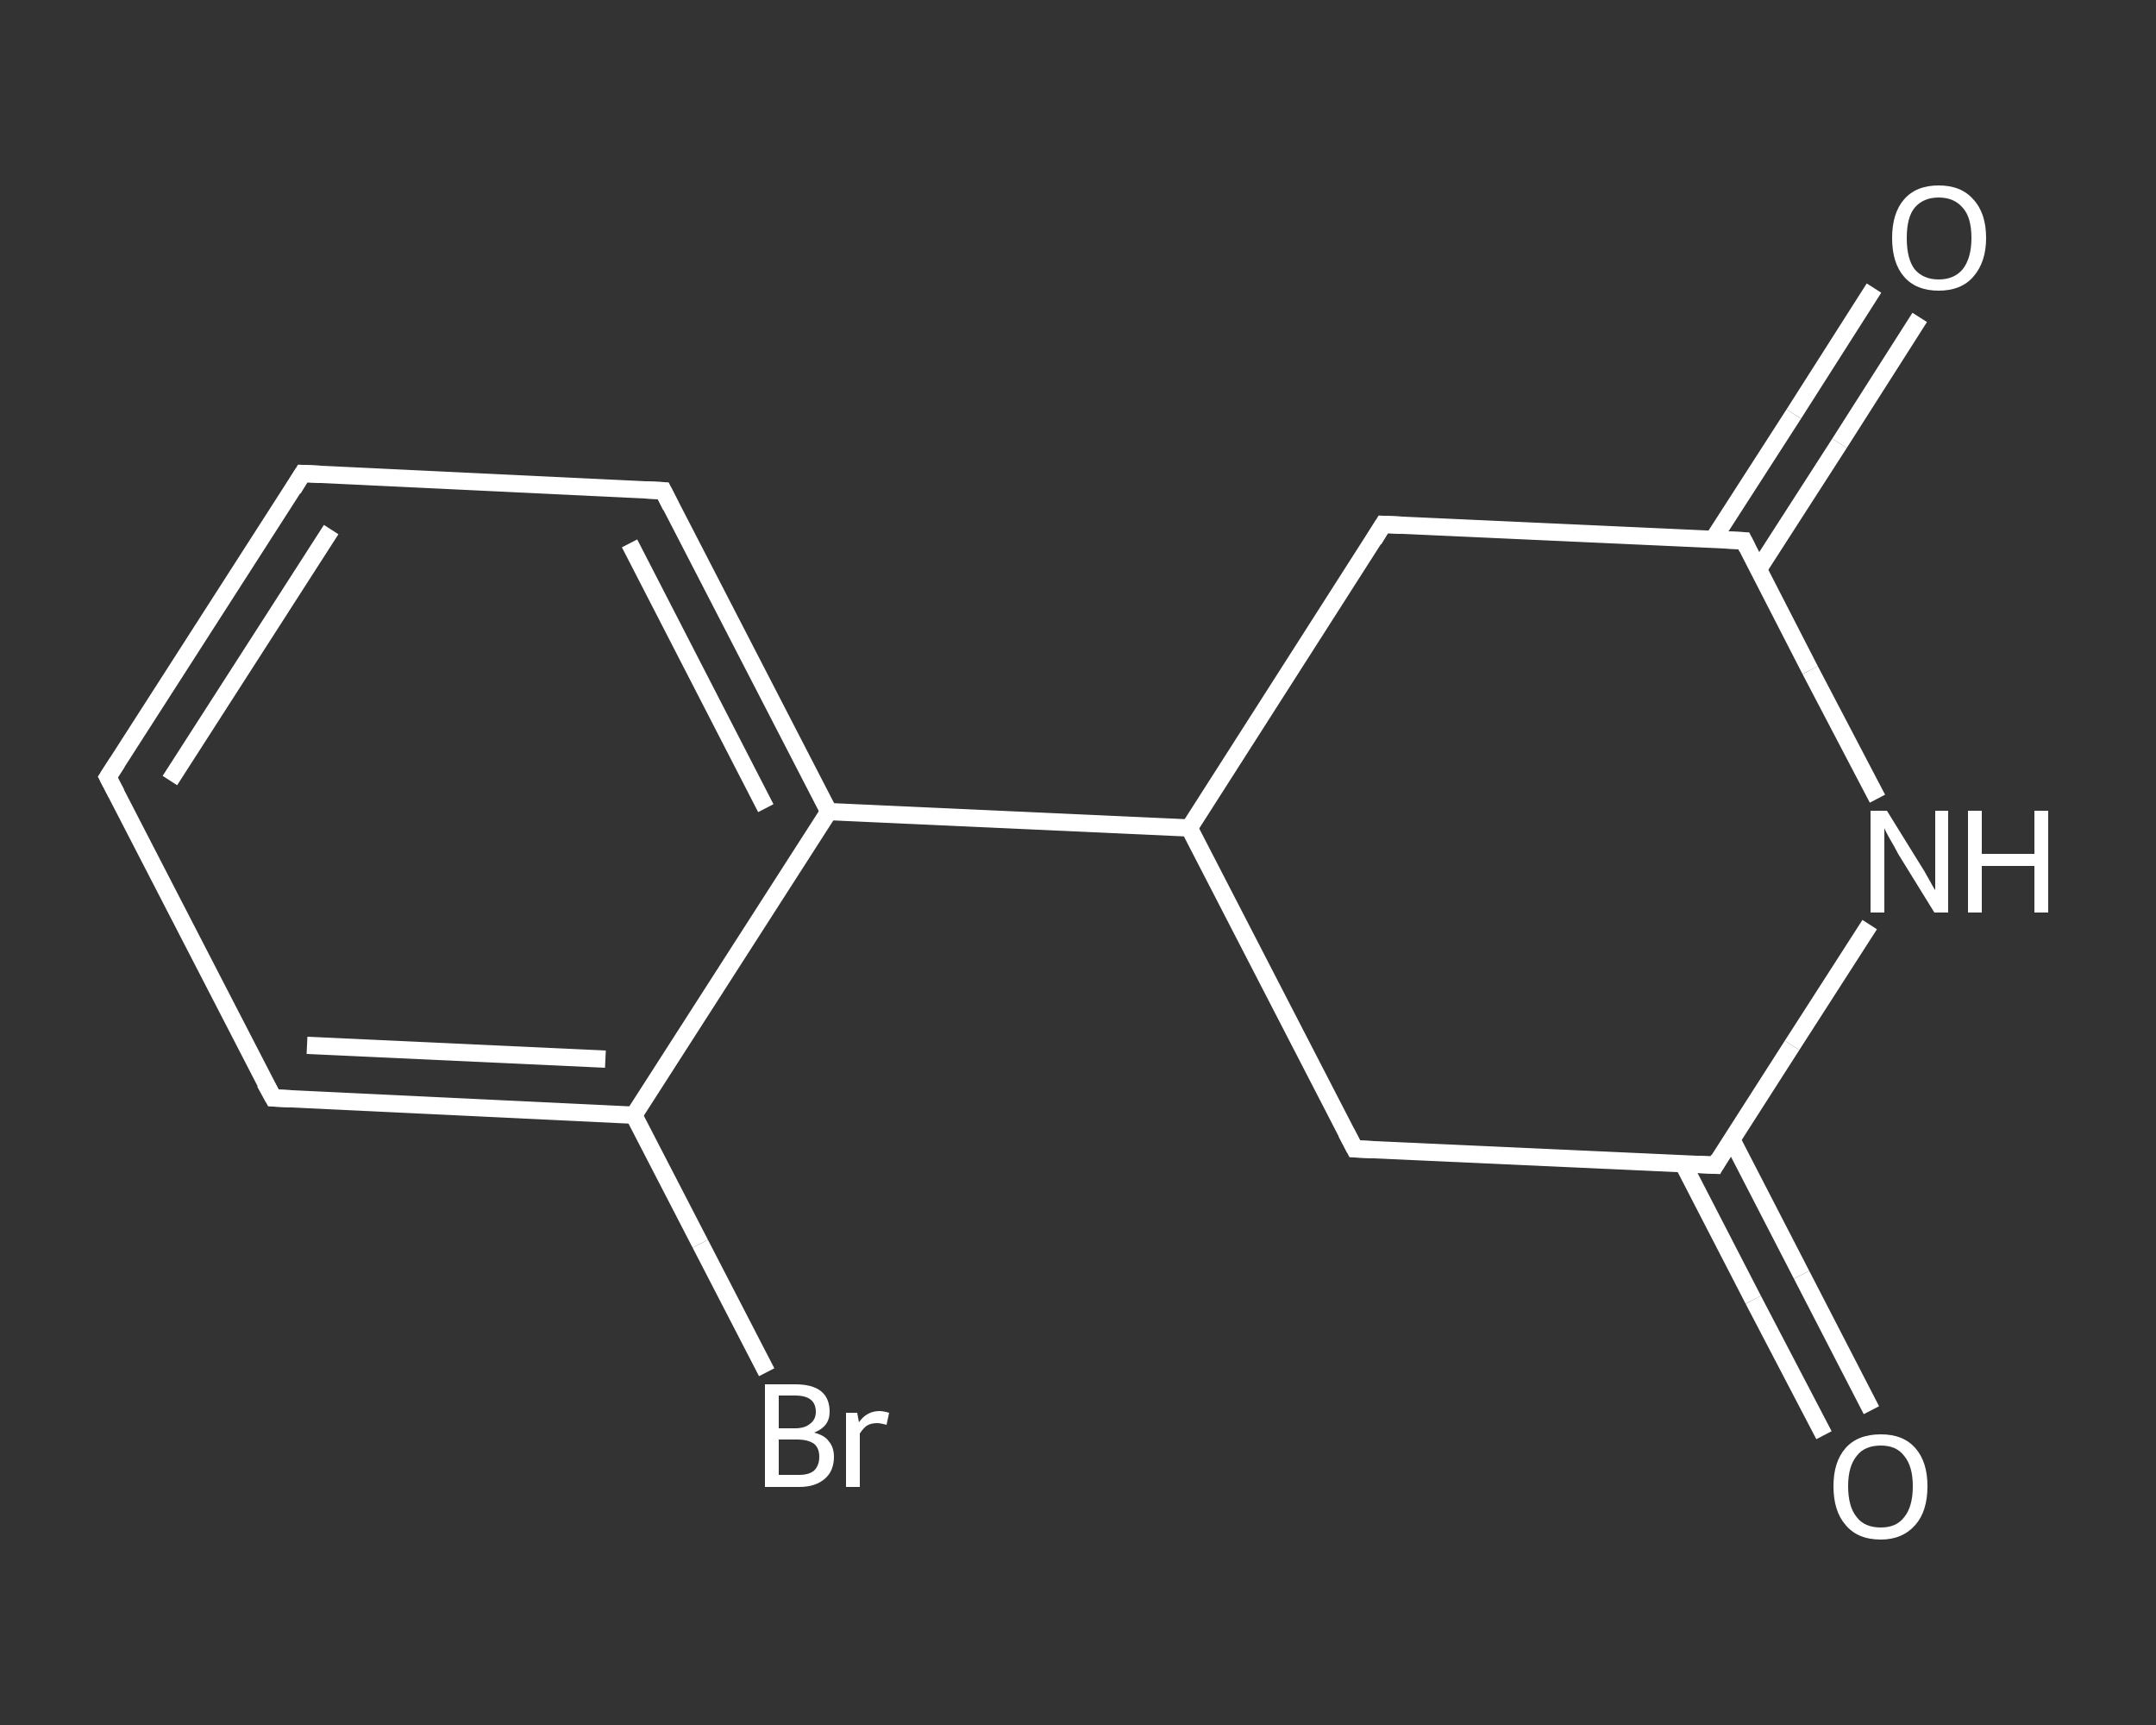 <?xml version='1.0' encoding='iso-8859-1'?>
<svg version='1.1' baseProfile='full'
              xmlns='http://www.w3.org/2000/svg'
                      xmlns:rdkit='http://www.rdkit.org/xml'
                      xmlns:xlink='http://www.w3.org/1999/xlink'
                  xml:space='preserve'
width='250px' height='200px' viewBox='0 0 250 200'>
<rect x="0" y="0" width="250" height="200" fill="#333333" stroke="none"/>
<!-- END OF HEADER -->
<rect style='opacity:1.0;fill:transparent;stroke:none' width='250.0' height='200.0' x='0.0' y='0.0'> </rect>
<path class='bond-0 atom-0 atom-1' d='M 211.5,166.4 L 203.3,150.7' style='fill:none;fill-rule:evenodd;stroke:#FFFFFF;stroke-width:2.0px;stroke-linecap:butt;stroke-linejoin:miter;stroke-opacity:1' />
<path class='bond-0 atom-0 atom-1' d='M 203.3,150.7 L 195.2,135.0' style='fill:none;fill-rule:evenodd;stroke:#FFFFFF;stroke-width:2.0px;stroke-linecap:butt;stroke-linejoin:miter;stroke-opacity:1' />
<path class='bond-0 atom-0 atom-1' d='M 217.0,163.5 L 208.9,147.8' style='fill:none;fill-rule:evenodd;stroke:#FFFFFF;stroke-width:2.0px;stroke-linecap:butt;stroke-linejoin:miter;stroke-opacity:1' />
<path class='bond-0 atom-0 atom-1' d='M 208.9,147.8 L 200.8,132.1' style='fill:none;fill-rule:evenodd;stroke:#FFFFFF;stroke-width:2.0px;stroke-linecap:butt;stroke-linejoin:miter;stroke-opacity:1' />
<path class='bond-1 atom-1 atom-2' d='M 198.9,135.1 L 157.1,133.2' style='fill:none;fill-rule:evenodd;stroke:#FFFFFF;stroke-width:2.0px;stroke-linecap:butt;stroke-linejoin:miter;stroke-opacity:1' />
<path class='bond-2 atom-2 atom-3' d='M 157.1,133.2 L 137.9,96.0' style='fill:none;fill-rule:evenodd;stroke:#FFFFFF;stroke-width:2.0px;stroke-linecap:butt;stroke-linejoin:miter;stroke-opacity:1' />
<path class='bond-3 atom-3 atom-4' d='M 137.9,96.0 L 96.1,94.1' style='fill:none;fill-rule:evenodd;stroke:#FFFFFF;stroke-width:2.0px;stroke-linecap:butt;stroke-linejoin:miter;stroke-opacity:1' />
<path class='bond-4 atom-4 atom-5' d='M 96.1,94.1 L 76.9,56.9' style='fill:none;fill-rule:evenodd;stroke:#FFFFFF;stroke-width:2.0px;stroke-linecap:butt;stroke-linejoin:miter;stroke-opacity:1' />
<path class='bond-4 atom-4 atom-5' d='M 88.8,93.7 L 73.0,63.0' style='fill:none;fill-rule:evenodd;stroke:#FFFFFF;stroke-width:2.0px;stroke-linecap:butt;stroke-linejoin:miter;stroke-opacity:1' />
<path class='bond-5 atom-5 atom-6' d='M 76.9,56.9 L 35.1,54.9' style='fill:none;fill-rule:evenodd;stroke:#FFFFFF;stroke-width:2.0px;stroke-linecap:butt;stroke-linejoin:miter;stroke-opacity:1' />
<path class='bond-6 atom-6 atom-7' d='M 35.1,54.9 L 12.5,90.1' style='fill:none;fill-rule:evenodd;stroke:#FFFFFF;stroke-width:2.0px;stroke-linecap:butt;stroke-linejoin:miter;stroke-opacity:1' />
<path class='bond-6 atom-6 atom-7' d='M 38.4,61.4 L 19.7,90.5' style='fill:none;fill-rule:evenodd;stroke:#FFFFFF;stroke-width:2.0px;stroke-linecap:butt;stroke-linejoin:miter;stroke-opacity:1' />
<path class='bond-7 atom-7 atom-8' d='M 12.5,90.1 L 31.7,127.3' style='fill:none;fill-rule:evenodd;stroke:#FFFFFF;stroke-width:2.0px;stroke-linecap:butt;stroke-linejoin:miter;stroke-opacity:1' />
<path class='bond-8 atom-8 atom-9' d='M 31.7,127.3 L 73.5,129.3' style='fill:none;fill-rule:evenodd;stroke:#FFFFFF;stroke-width:2.0px;stroke-linecap:butt;stroke-linejoin:miter;stroke-opacity:1' />
<path class='bond-8 atom-8 atom-9' d='M 35.6,121.2 L 70.2,122.8' style='fill:none;fill-rule:evenodd;stroke:#FFFFFF;stroke-width:2.0px;stroke-linecap:butt;stroke-linejoin:miter;stroke-opacity:1' />
<path class='bond-9 atom-9 atom-10' d='M 73.5,129.3 L 81.2,144.2' style='fill:none;fill-rule:evenodd;stroke:#FFFFFF;stroke-width:2.0px;stroke-linecap:butt;stroke-linejoin:miter;stroke-opacity:1' />
<path class='bond-9 atom-9 atom-10' d='M 81.2,144.2 L 88.9,159.1' style='fill:none;fill-rule:evenodd;stroke:#FFFFFF;stroke-width:2.0px;stroke-linecap:butt;stroke-linejoin:miter;stroke-opacity:1' />
<path class='bond-10 atom-3 atom-11' d='M 137.9,96.0 L 160.4,60.8' style='fill:none;fill-rule:evenodd;stroke:#FFFFFF;stroke-width:2.0px;stroke-linecap:butt;stroke-linejoin:miter;stroke-opacity:1' />
<path class='bond-11 atom-11 atom-12' d='M 160.4,60.8 L 202.2,62.7' style='fill:none;fill-rule:evenodd;stroke:#FFFFFF;stroke-width:2.0px;stroke-linecap:butt;stroke-linejoin:miter;stroke-opacity:1' />
<path class='bond-12 atom-12 atom-13' d='M 203.9,66.0 L 213.3,51.4' style='fill:none;fill-rule:evenodd;stroke:#FFFFFF;stroke-width:2.0px;stroke-linecap:butt;stroke-linejoin:miter;stroke-opacity:1' />
<path class='bond-12 atom-12 atom-13' d='M 213.3,51.4 L 222.6,36.8' style='fill:none;fill-rule:evenodd;stroke:#FFFFFF;stroke-width:2.0px;stroke-linecap:butt;stroke-linejoin:miter;stroke-opacity:1' />
<path class='bond-12 atom-12 atom-13' d='M 198.6,62.6 L 208.0,48.0' style='fill:none;fill-rule:evenodd;stroke:#FFFFFF;stroke-width:2.0px;stroke-linecap:butt;stroke-linejoin:miter;stroke-opacity:1' />
<path class='bond-12 atom-12 atom-13' d='M 208.0,48.0 L 217.3,33.4' style='fill:none;fill-rule:evenodd;stroke:#FFFFFF;stroke-width:2.0px;stroke-linecap:butt;stroke-linejoin:miter;stroke-opacity:1' />
<path class='bond-13 atom-12 atom-14' d='M 202.2,62.7 L 209.9,77.7' style='fill:none;fill-rule:evenodd;stroke:#FFFFFF;stroke-width:2.0px;stroke-linecap:butt;stroke-linejoin:miter;stroke-opacity:1' />
<path class='bond-13 atom-12 atom-14' d='M 209.9,77.7 L 217.7,92.6' style='fill:none;fill-rule:evenodd;stroke:#FFFFFF;stroke-width:2.0px;stroke-linecap:butt;stroke-linejoin:miter;stroke-opacity:1' />
<path class='bond-14 atom-14 atom-1' d='M 216.8,107.2 L 207.8,121.2' style='fill:none;fill-rule:evenodd;stroke:#FFFFFF;stroke-width:2.0px;stroke-linecap:butt;stroke-linejoin:miter;stroke-opacity:1' />
<path class='bond-14 atom-14 atom-1' d='M 207.8,121.2 L 198.9,135.1' style='fill:none;fill-rule:evenodd;stroke:#FFFFFF;stroke-width:2.0px;stroke-linecap:butt;stroke-linejoin:miter;stroke-opacity:1' />
<path class='bond-15 atom-9 atom-4' d='M 73.5,129.3 L 96.1,94.1' style='fill:none;fill-rule:evenodd;stroke:#FFFFFF;stroke-width:2.0px;stroke-linecap:butt;stroke-linejoin:miter;stroke-opacity:1' />
<path d='M 196.8,135.0 L 198.9,135.1 L 199.3,134.4' style='fill:none;stroke:#FFFFFF;stroke-width:2.0px;stroke-linecap:butt;stroke-linejoin:miter;stroke-opacity:1;' />
<path d='M 159.2,133.3 L 157.1,133.2 L 156.1,131.3' style='fill:none;stroke:#FFFFFF;stroke-width:2.0px;stroke-linecap:butt;stroke-linejoin:miter;stroke-opacity:1;' />
<path d='M 77.8,58.7 L 76.9,56.9 L 74.8,56.8' style='fill:none;stroke:#FFFFFF;stroke-width:2.0px;stroke-linecap:butt;stroke-linejoin:miter;stroke-opacity:1;' />
<path d='M 37.2,55.0 L 35.1,54.9 L 34.0,56.7' style='fill:none;stroke:#FFFFFF;stroke-width:2.0px;stroke-linecap:butt;stroke-linejoin:miter;stroke-opacity:1;' />
<path d='M 13.6,88.4 L 12.5,90.1 L 13.5,92.0' style='fill:none;stroke:#FFFFFF;stroke-width:2.0px;stroke-linecap:butt;stroke-linejoin:miter;stroke-opacity:1;' />
<path d='M 30.7,125.5 L 31.7,127.3 L 33.8,127.4' style='fill:none;stroke:#FFFFFF;stroke-width:2.0px;stroke-linecap:butt;stroke-linejoin:miter;stroke-opacity:1;' />
<path d='M 159.3,62.6 L 160.4,60.8 L 162.5,60.9' style='fill:none;stroke:#FFFFFF;stroke-width:2.0px;stroke-linecap:butt;stroke-linejoin:miter;stroke-opacity:1;' />
<path d='M 200.1,62.6 L 202.2,62.7 L 202.6,63.5' style='fill:none;stroke:#FFFFFF;stroke-width:2.0px;stroke-linecap:butt;stroke-linejoin:miter;stroke-opacity:1;' />
<path class='atom-0' d='M 212.6 172.3
Q 212.6 169.5, 214.0 167.9
Q 215.4 166.3, 218.1 166.3
Q 220.7 166.3, 222.1 167.9
Q 223.5 169.5, 223.5 172.3
Q 223.5 175.2, 222.1 176.8
Q 220.6 178.5, 218.1 178.5
Q 215.4 178.5, 214.0 176.8
Q 212.6 175.2, 212.6 172.3
M 218.1 177.1
Q 219.9 177.1, 220.8 175.9
Q 221.8 174.7, 221.8 172.3
Q 221.8 170.0, 220.8 168.8
Q 219.9 167.6, 218.1 167.6
Q 216.2 167.6, 215.3 168.8
Q 214.3 170.0, 214.3 172.3
Q 214.3 174.7, 215.3 175.9
Q 216.2 177.1, 218.1 177.1
' fill='#FFFFFF'/>
<path class='atom-10' d='M 94.4 166.1
Q 95.6 166.4, 96.1 167.1
Q 96.7 167.8, 96.7 168.9
Q 96.7 170.5, 95.7 171.4
Q 94.6 172.4, 92.7 172.4
L 88.7 172.4
L 88.7 160.5
L 92.2 160.5
Q 94.2 160.5, 95.2 161.3
Q 96.2 162.1, 96.2 163.7
Q 96.2 165.4, 94.4 166.1
M 90.3 161.8
L 90.3 165.6
L 92.2 165.6
Q 93.3 165.6, 93.9 165.1
Q 94.6 164.6, 94.6 163.7
Q 94.6 161.8, 92.2 161.8
L 90.3 161.8
M 92.7 171.0
Q 93.8 171.0, 94.4 170.5
Q 95.0 169.9, 95.0 168.9
Q 95.0 167.9, 94.4 167.4
Q 93.7 166.9, 92.4 166.9
L 90.3 166.9
L 90.3 171.0
L 92.7 171.0
' fill='#FFFFFF'/>
<path class='atom-10' d='M 99.4 163.8
L 99.6 164.9
Q 100.5 163.6, 102.0 163.6
Q 102.4 163.6, 103.1 163.8
L 102.8 165.2
Q 102.1 165.0, 101.7 165.0
Q 101.0 165.0, 100.5 165.3
Q 100.1 165.6, 99.7 166.2
L 99.7 172.4
L 98.1 172.4
L 98.1 163.8
L 99.4 163.8
' fill='#FFFFFF'/>
<path class='atom-13' d='M 219.4 27.6
Q 219.4 24.7, 220.8 23.1
Q 222.2 21.5, 224.8 21.5
Q 227.4 21.5, 228.8 23.1
Q 230.3 24.7, 230.3 27.6
Q 230.3 30.4, 228.8 32.1
Q 227.4 33.7, 224.8 33.7
Q 222.2 33.7, 220.8 32.1
Q 219.4 30.5, 219.4 27.6
M 224.8 32.4
Q 226.6 32.4, 227.6 31.2
Q 228.6 29.9, 228.6 27.6
Q 228.6 25.2, 227.6 24.1
Q 226.6 22.9, 224.8 22.9
Q 223.0 22.9, 222.0 24.1
Q 221.1 25.2, 221.1 27.6
Q 221.1 30.0, 222.0 31.2
Q 223.0 32.4, 224.8 32.4
' fill='#FFFFFF'/>
<path class='atom-14' d='M 218.8 94.0
L 222.7 100.3
Q 223.1 100.9, 223.7 102.0
Q 224.3 103.1, 224.4 103.2
L 224.4 94.0
L 225.9 94.0
L 225.9 105.8
L 224.3 105.8
L 220.1 99.0
Q 219.7 98.2, 219.1 97.2
Q 218.6 96.3, 218.5 96.0
L 218.5 105.8
L 216.9 105.8
L 216.9 94.0
L 218.8 94.0
' fill='#FFFFFF'/>
<path class='atom-14' d='M 228.2 94.0
L 229.8 94.0
L 229.8 99.0
L 235.9 99.0
L 235.9 94.0
L 237.5 94.0
L 237.5 105.8
L 235.9 105.8
L 235.9 100.4
L 229.8 100.4
L 229.8 105.8
L 228.2 105.8
L 228.2 94.0
' fill='#FFFFFF'/>
</svg>
